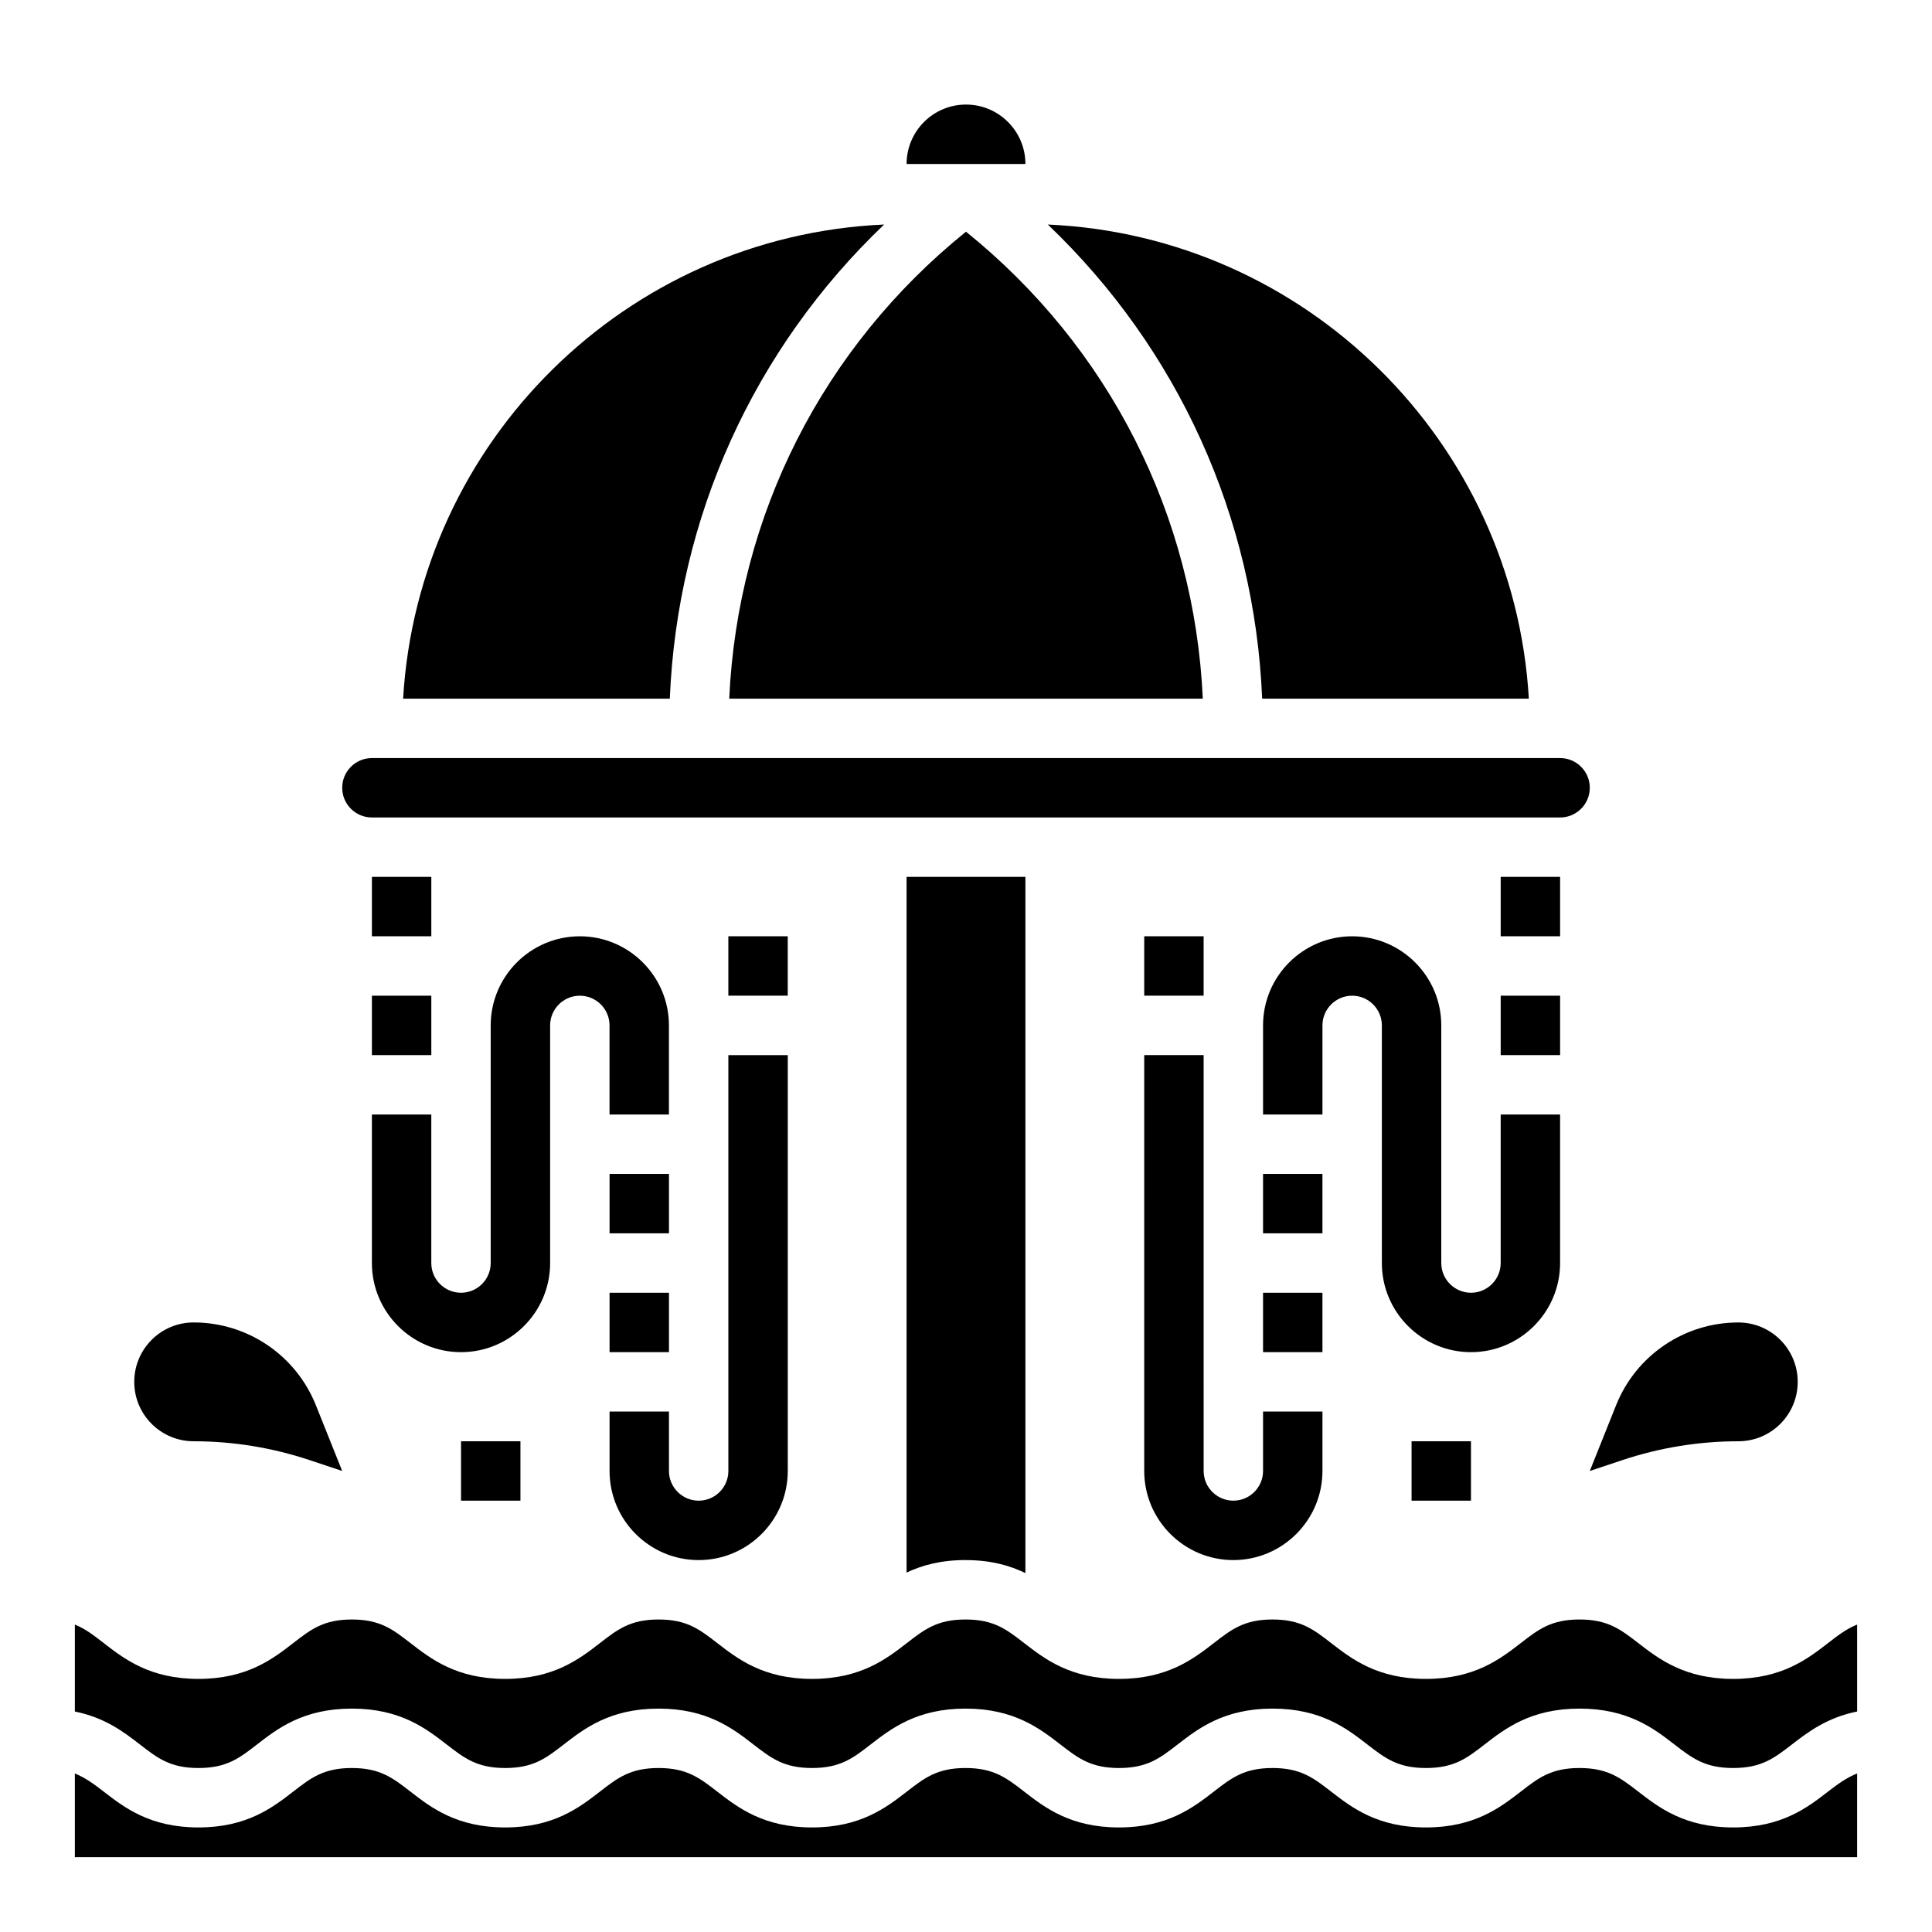 <?xml version="1.0" encoding="UTF-8"?>
<!-- Uploaded to: SVG Repo, www.svgrepo.com, Generator: SVG Repo Mixer Tools -->
<svg fill="#000000" width="800px" height="800px" version="1.1" viewBox="144 144 512 512" xmlns="http://www.w3.org/2000/svg">
 <g>
  <path d="m400 171.71c-8.684 0-15.742 7.062-15.742 15.742h31.488c-0.004-8.684-7.066-15.742-15.746-15.742z"/>
  <path d="m378.3 203.5c-68.395 3.031-123.48 57.516-127.47 125.65h70.676c1.992-48.098 22.254-92.684 56.797-125.65z"/>
  <path d="m242.56 360.64h314.88c4.344 0 7.871-3.527 7.871-7.871s-3.527-7.871-7.871-7.871h-314.88c-4.344 0-7.871 3.527-7.871 7.871 0 4.348 3.523 7.871 7.871 7.871z"/>
  <path d="m399.87 557.44c6.731 0 11.777 1.457 15.871 3.441v-184.5h-31.488v184.37c4.047-1.922 9.039-3.316 15.617-3.316z"/>
  <path d="m400 205.4c-37.984 30.629-60.543 75.211-62.746 123.75h125.5c-2.215-48.539-24.777-93.121-62.758-123.75z"/>
  <path d="m603.31 628.29c-12.871 0-19.695-5.273-25.176-9.516-4.684-3.617-8.059-6.231-15.555-6.231-7.484 0-10.863 2.613-15.531 6.227-5.477 4.242-12.297 9.52-25.156 9.52-12.863 0-19.672-5.273-25.152-9.516-4.668-3.617-8.039-6.231-15.516-6.231-7.477 0-10.855 2.613-15.523 6.227-5.481 4.242-12.297 9.52-25.16 9.52-12.863 0-19.672-5.273-25.152-9.516-4.668-3.617-8.035-6.231-15.516-6.231-7.477 0-10.855 2.613-15.523 6.227-5.477 4.242-12.293 9.52-25.148 9.52-12.863 0-19.672-5.273-25.152-9.516-4.668-3.617-8.039-6.231-15.516-6.231s-10.848 2.613-15.516 6.227c-5.473 4.242-12.289 9.52-25.145 9.52-12.848 0-19.656-5.273-25.129-9.516-4.664-3.617-8.035-6.231-15.496-6.231-7.469 0-10.848 2.613-15.516 6.227-5.473 4.242-12.289 9.52-25.145 9.52-12.848 0-19.656-5.281-25.129-9.516-2.606-2.027-4.879-3.672-7.621-4.781v22.168h472.32v-22.176c-2.762 1.109-5.055 2.754-7.684 4.785-5.477 4.242-12.293 9.52-25.164 9.52z"/>
  <path d="m628.48 579.41c-5.481 4.242-12.297 9.516-25.168 9.516s-19.695-5.273-25.176-9.516c-4.684-3.613-8.059-6.227-15.555-6.227-7.484 0-10.863 2.613-15.531 6.227-5.477 4.242-12.297 9.516-25.156 9.516-12.863 0-19.672-5.273-25.152-9.516-4.668-3.613-8.039-6.227-15.516-6.227-7.477 0-10.855 2.613-15.523 6.227-5.481 4.242-12.297 9.516-25.16 9.516-12.863 0-19.672-5.273-25.152-9.516-4.668-3.613-8.035-6.227-15.516-6.227-7.477 0-10.855 2.613-15.523 6.227-5.477 4.242-12.293 9.516-25.148 9.516-12.863 0-19.672-5.273-25.152-9.516-4.668-3.613-8.039-6.227-15.516-6.227s-10.848 2.613-15.516 6.227c-5.473 4.242-12.289 9.516-25.145 9.516-12.848 0-19.656-5.273-25.129-9.516-4.664-3.613-8.035-6.227-15.496-6.227-7.469 0-10.848 2.613-15.516 6.227-5.473 4.242-12.289 9.516-25.145 9.516-12.848 0-19.656-5.281-25.129-9.516-2.629-2.039-4.84-3.762-7.621-4.875v23.035c7.973 1.605 13.035 5.473 17.254 8.746 4.664 3.613 8.031 6.227 15.496 6.227 7.469 0 10.84-2.613 15.508-6.227 5.469-4.242 12.289-9.516 25.152-9.516 12.855 0 19.664 5.281 25.137 9.523 4.668 3.606 8.031 6.219 15.492 6.219 7.469 0 10.84-2.613 15.508-6.227 5.469-4.242 12.293-9.516 25.148-9.516s19.672 5.273 25.152 9.516c4.668 3.613 8.043 6.227 15.516 6.227 7.469 0 10.848-2.613 15.516-6.227 5.477-4.242 12.301-9.516 25.156-9.516 12.855 0 19.672 5.273 25.152 9.516 4.668 3.613 8.047 6.227 15.516 6.227 7.477 0 10.855-2.613 15.523-6.227 5.481-4.242 12.305-9.516 25.16-9.516 12.855 0 19.672 5.273 25.152 9.516 4.668 3.613 8.043 6.227 15.516 6.227 7.477 0 10.855-2.613 15.523-6.227 5.477-4.242 12.301-9.516 25.164-9.516s19.695 5.273 25.176 9.516c4.684 3.613 8.062 6.227 15.555 6.227 7.484 0 10.863-2.613 15.547-6.227 4.234-3.273 9.305-7.141 17.301-8.746v-23.043c-2.793 1.113-5.027 2.836-7.68 4.883z"/>
  <path d="m549.16 329.15c-3.992-68.141-59.086-122.62-127.48-125.65 34.551 32.961 54.805 77.555 56.805 125.65z"/>
  <path d="m541.7 376.38h15.742v15.742h-15.742z"/>
  <path d="m541.7 407.87h15.742v15.742h-15.742z"/>
  <path d="m447.23 533.82c0 13.02 10.598 23.617 23.617 23.617 13.02 0 23.617-10.598 23.617-23.617v-15.742h-15.742v15.742c0 4.336-3.527 7.871-7.871 7.871s-7.871-3.535-7.871-7.871l-0.004-110.21h-15.742z"/>
  <path d="m478.72 486.59h15.742v15.742h-15.742z"/>
  <path d="m478.72 455.1h15.742v15.742h-15.742z"/>
  <path d="m557.44 478.72v-39.359h-15.742v39.359c0 4.336-3.527 7.871-7.871 7.871s-7.871-3.535-7.871-7.871v-62.977c0-13.02-10.598-23.617-23.617-23.617-13.02 0-23.617 10.598-23.617 23.617v23.617h15.742v-23.617c0-4.336 3.527-7.871 7.871-7.871s7.871 3.535 7.871 7.871v62.977c0 13.02 10.598 23.617 23.617 23.617 13.023 0 23.617-10.598 23.617-23.617z"/>
  <path d="m447.23 392.12h15.742v15.742h-15.742z"/>
  <path d="m242.56 376.38h15.742v15.742h-15.742z"/>
  <path d="m242.56 407.87h15.742v15.742h-15.742z"/>
  <path d="m329.15 557.44c13.02 0 23.617-10.598 23.617-23.617v-110.21h-15.742v110.21c0 4.336-3.527 7.871-7.871 7.871s-7.871-3.535-7.871-7.871v-15.742h-15.742v15.742c-0.004 13.023 10.59 23.617 23.609 23.617z"/>
  <path d="m305.54 486.59h15.742v15.742h-15.742z"/>
  <path d="m305.54 455.1h15.742v15.742h-15.742z"/>
  <path d="m289.79 478.72v-62.977c0-4.336 3.527-7.871 7.871-7.871s7.871 3.535 7.871 7.871v23.617h15.742v-23.617c0-13.02-10.598-23.617-23.617-23.617s-23.617 10.598-23.617 23.617v62.977c0 4.336-3.527 7.871-7.871 7.871s-7.871-3.535-7.871-7.871v-39.359h-15.742v39.359c0 13.02 10.598 23.617 23.617 23.617 13.023 0 23.617-10.598 23.617-23.617z"/>
  <path d="m337.02 392.12h15.742v15.742h-15.742z"/>
  <path d="m195.32 525.95c10.43 0 20.789 1.684 30.676 4.977l8.688 2.898-6.977-17.438c-5.297-13.242-18.121-21.926-32.387-21.926-8.699 0-15.742 7.047-15.742 15.742 0 8.703 7.047 15.746 15.742 15.746z"/>
  <path d="m266.18 525.95h15.742v15.742h-15.742z"/>
  <path d="m573.99 530.93c9.891-3.289 20.25-4.977 30.68-4.977 8.699 0 15.742-7.047 15.742-15.742 0-8.699-7.047-15.742-15.742-15.742-14.266 0-27.086 8.684-32.387 21.922l-6.973 17.438z"/>
  <path d="m518.08 525.95h15.742v15.742h-15.742z"/>
 </g>
</svg>